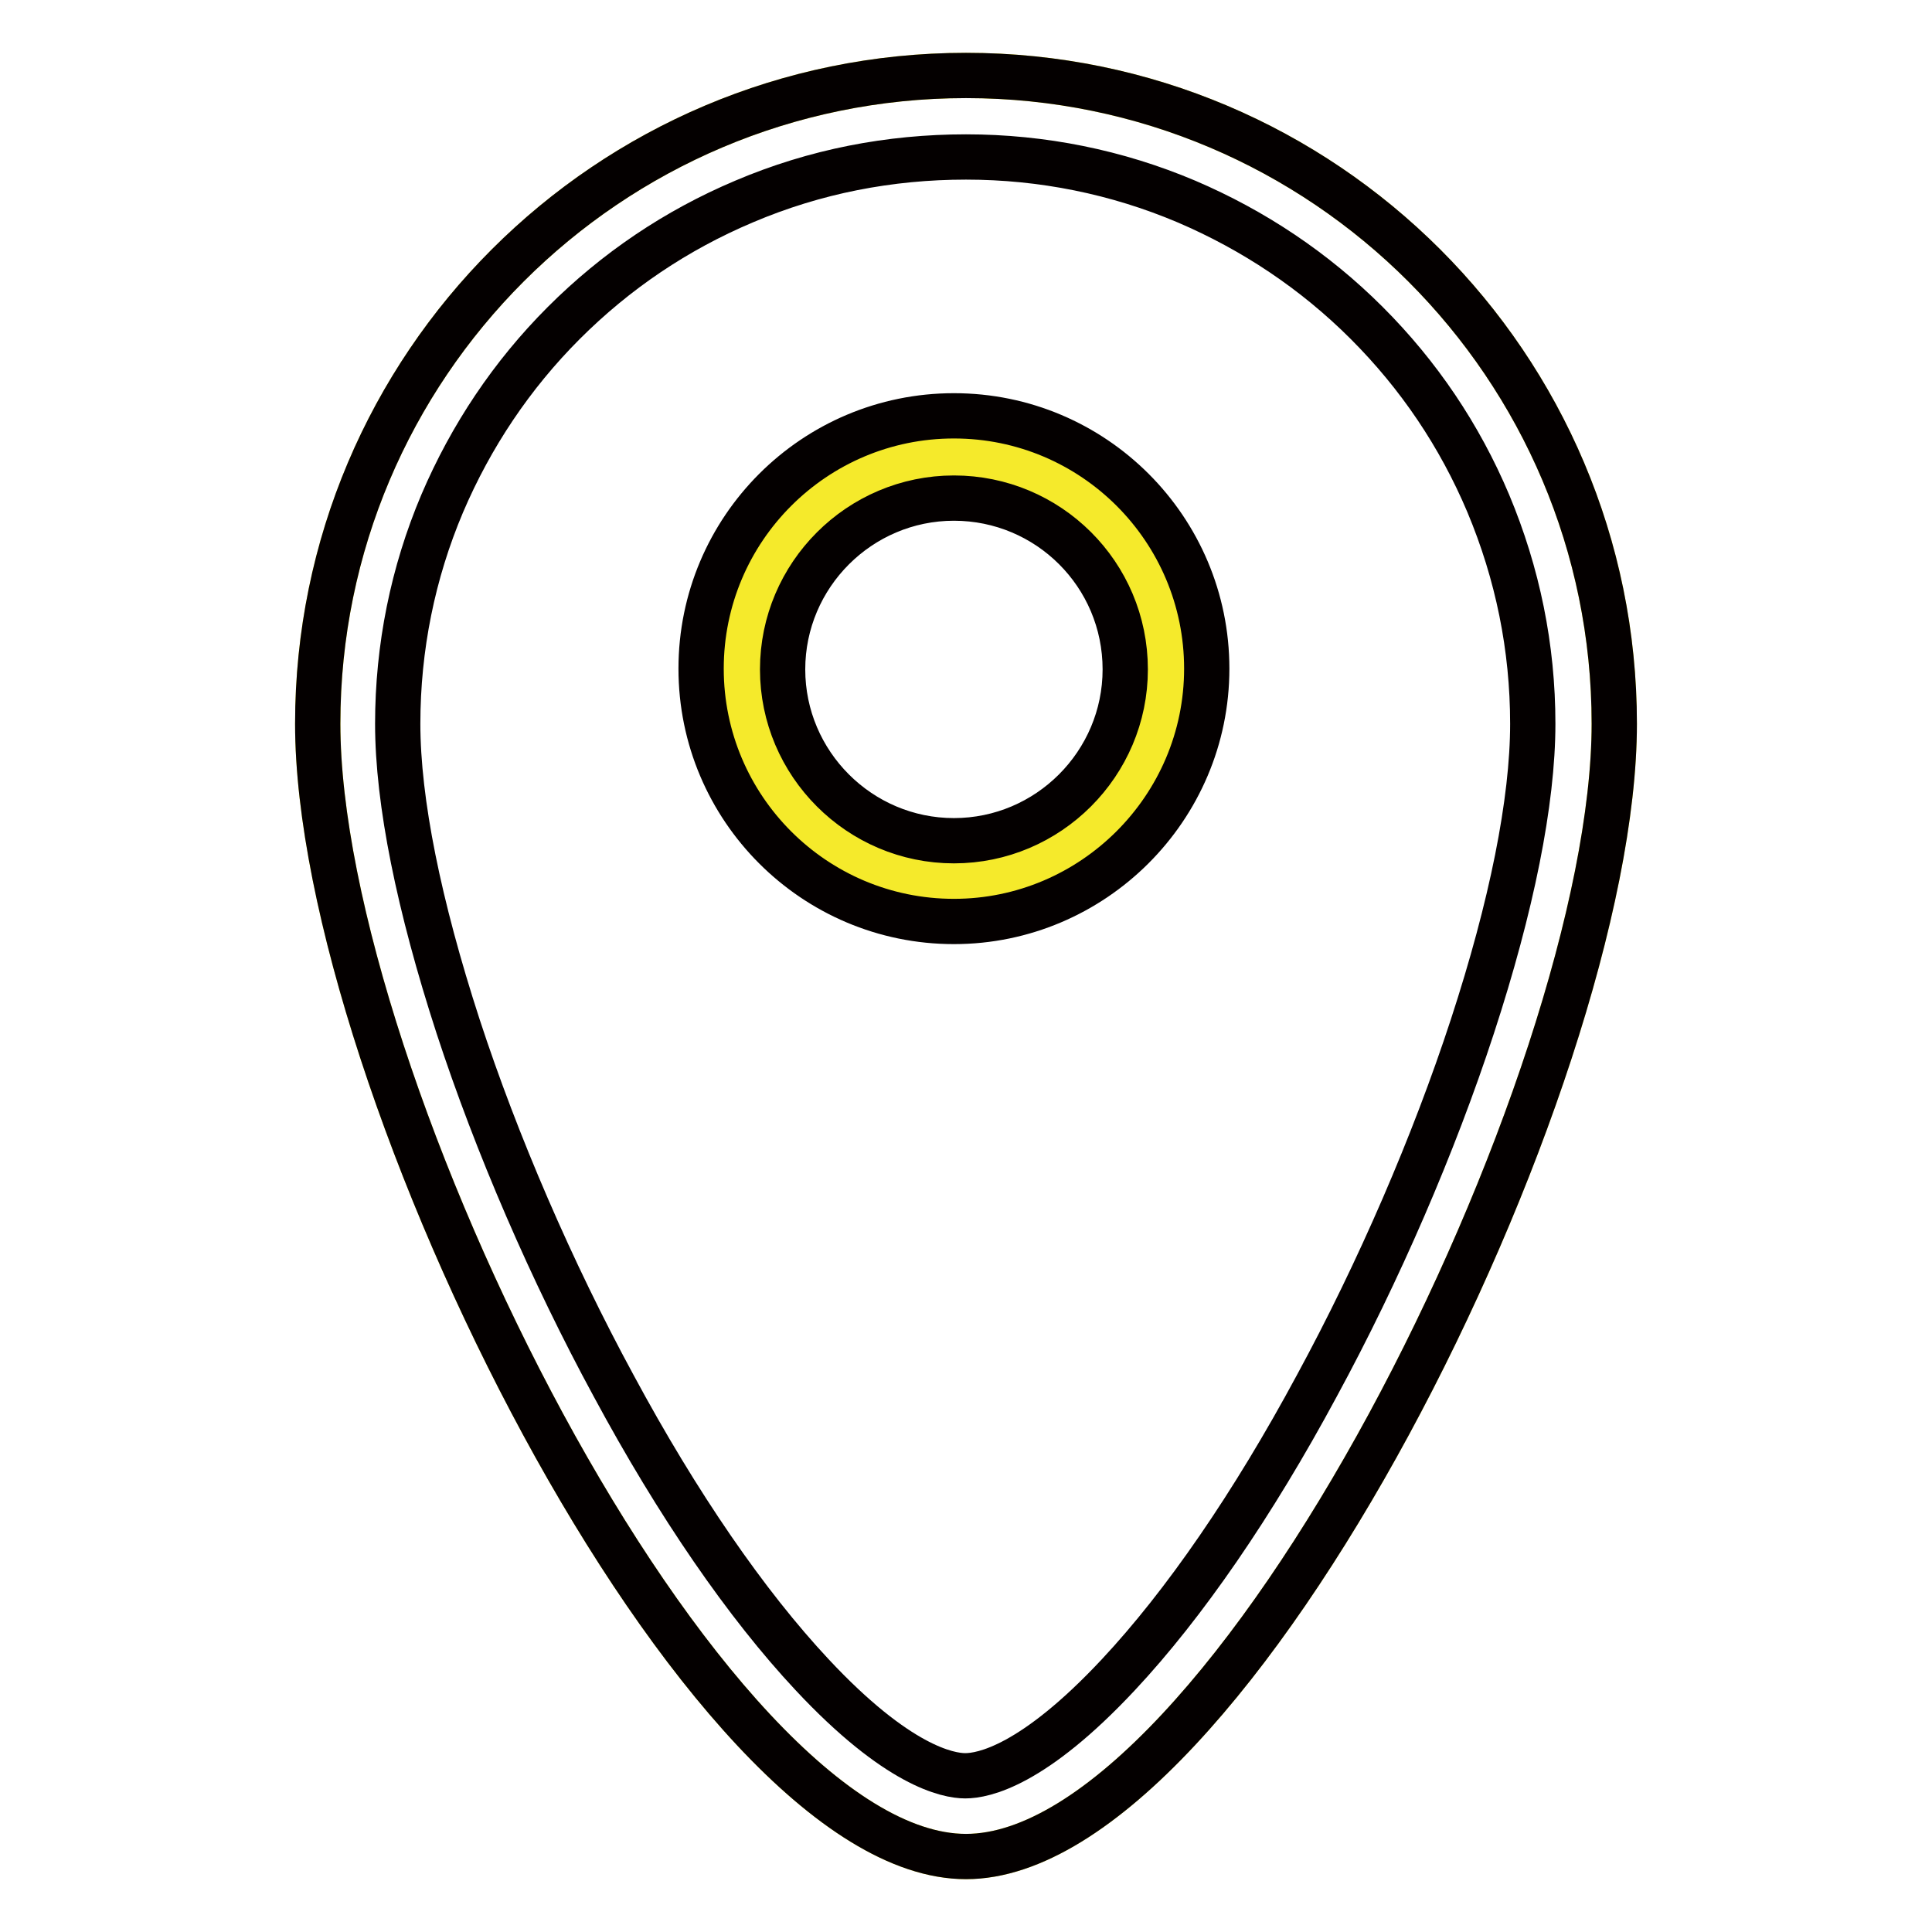 <?xml version="1.0" encoding="utf-8"?>
<!-- Svg Vector Icons : http://www.onlinewebfonts.com/icon -->
<!DOCTYPE svg PUBLIC "-//W3C//DTD SVG 1.1//EN" "http://www.w3.org/Graphics/SVG/1.1/DTD/svg11.dtd">
<svg version="1.1" xmlns="http://www.w3.org/2000/svg" xmlns:xlink="http://www.w3.org/1999/xlink" x="0px" y="0px" viewBox="0 0 256 256" enable-background="new 0 0 256 256" xml:space="preserve">
<g> <path stroke-width="6" fill-opacity="0" stroke="#f5ea2b"  d="M126.4,116.8c-15.5,0-28.1-12.6-28.1-28.1c0-15.5,12.6-28.1,28.1-28.1c15.5,0,28.1,12.6,28.1,28.1 C154.5,104.2,141.9,116.8,126.4,116.8 M128,10c-47.4,0-85.9,38.5-85.9,85.9c0,47.4,51,150.1,85.9,150.1s85.9-102.7,85.9-150.1 C213.9,48.5,175.4,10,128,10"/> <path stroke-width="6" fill-opacity="0" stroke="#040000"  d="M126.4,66c-12.5,0-22.7,10.2-22.7,22.7c0,12.5,10.2,22.7,22.7,22.7c12.5,0,22.7-10.2,22.7-22.7 C149.1,76.1,138.9,66,126.4,66 M126.4,122.1c-18.5,0-33.5-15-33.5-33.5c0-18.5,15-33.5,33.5-33.5c18.5,0,33.5,15,33.5,33.5 C159.9,107.1,144.8,122.1,126.4,122.1 M128,10c-47.4,0-85.9,38.5-85.9,85.9c0,47.4,51,150.1,85.9,150.1s85.9-102.7,85.9-150.1 C213.9,48.5,175.4,10,128,10 M128,20.8c10.1,0,20,2,29.2,5.9c8.9,3.8,17,9.2,23.9,16.1c6.9,6.9,12.3,14.9,16.1,23.9 c3.9,9.3,5.9,19.1,5.9,29.2c0,10.3-2.8,24.2-8,40.1c-5.1,15.6-12.4,32.5-20.6,47.6c-8.5,15.8-17.6,29-26.3,38.3 c-11.3,12.1-17.9,13.4-20.3,13.4c-2.3,0-9-1.3-20.3-13.4c-8.7-9.3-17.8-22.5-26.3-38.3c-8.2-15.1-15.5-32-20.6-47.6 c-5.2-16-8-29.8-8-40.1c0-10.1,2-20,5.9-29.2c3.8-8.9,9.2-17,16.1-23.9c6.9-6.9,14.9-12.3,23.9-16.1C108,22.7,117.9,20.8,128,20.8" /></g>
</svg>